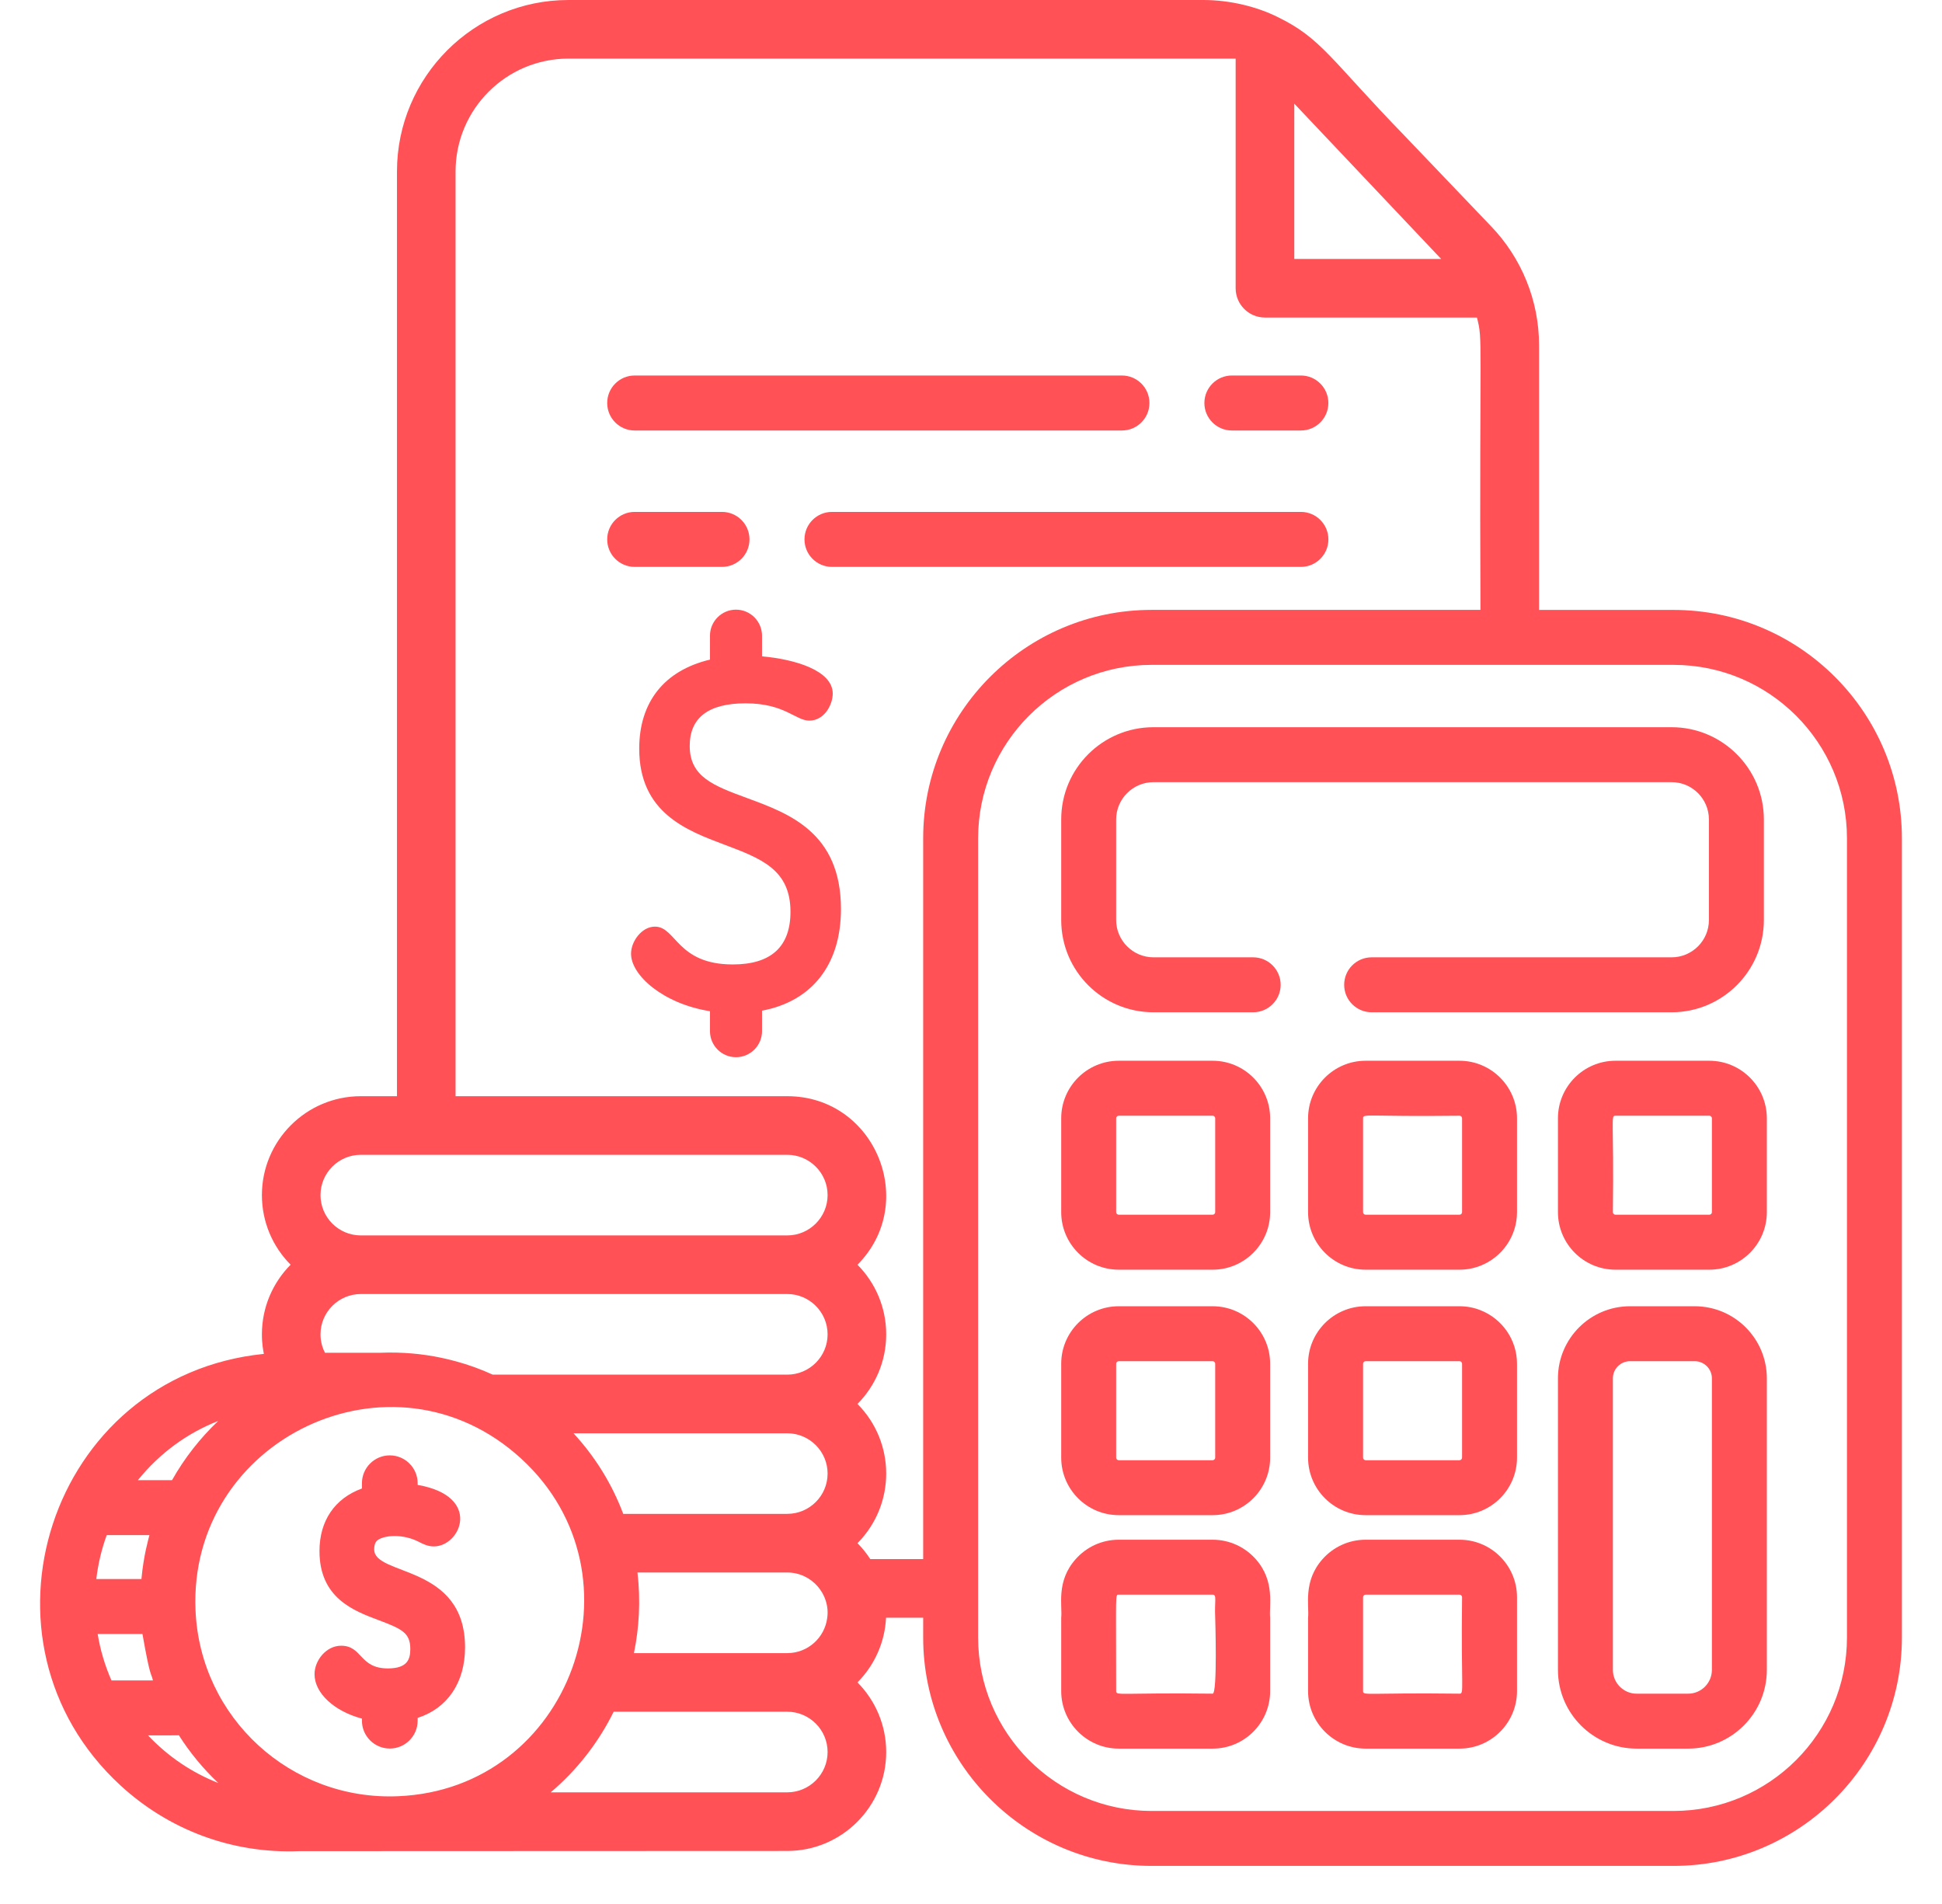 <svg width="51" height="50" viewBox="0 0 51 50" fill="none" xmlns="http://www.w3.org/2000/svg">
<g clip-path="url(#clip0_911_424)">
<path d="M43.95 16.017H40.418V9.066C40.418 7.875 39.945 6.766 39.17 5.955L36.888 3.567C34.951 1.571 34.707 1.007 33.553 0.447C33.017 0.18 32.311 0 31.599 0H14.928C12.445 0 10.425 2.021 10.425 4.503V28.787H9.475C8.043 28.787 6.878 29.952 6.878 31.384C6.878 32.097 7.166 32.743 7.632 33.212C7.166 33.682 6.878 34.328 6.878 35.041C6.878 35.308 6.915 35.467 6.929 35.554C1.291 36.128 -0.955 43.106 3.171 46.893C4.417 48.037 6.071 48.685 7.865 48.612C8.457 48.612 20.66 48.607 20.675 48.607C22.107 48.607 23.273 47.442 23.273 46.01C23.273 45.297 22.984 44.651 22.519 44.181C22.956 43.74 23.237 43.144 23.269 42.482H24.244V43.003C24.244 46.31 26.934 49 30.241 49H43.95C47.257 49 49.947 46.31 49.947 43.003V22.014C49.948 18.707 47.257 16.017 43.95 16.017ZM37.822 6.774C37.822 6.774 37.823 6.774 37.824 6.776C37.825 6.776 37.825 6.776 37.825 6.776C37.826 6.778 37.828 6.78 37.829 6.78L37.83 6.781C37.832 6.784 37.834 6.786 37.836 6.787C37.837 6.788 37.838 6.789 37.839 6.791C37.84 6.792 37.84 6.792 37.84 6.793C37.841 6.794 37.842 6.794 37.843 6.796C37.845 6.797 37.846 6.799 37.847 6.8H33.99V2.722C37.013 5.917 37.694 6.638 37.822 6.774ZM9.475 30.326H20.675C21.258 30.326 21.734 30.801 21.734 31.384C21.734 31.968 21.258 32.443 20.675 32.443H9.475C8.892 32.443 8.417 31.968 8.417 31.384C8.417 30.801 8.892 30.326 9.475 30.326ZM9.475 33.982H20.675C21.258 33.982 21.734 34.458 21.734 35.041C21.734 35.625 21.258 36.099 20.675 36.099H12.939C12.625 35.955 12.298 35.837 11.964 35.747C11.466 35.611 10.95 35.534 10.425 35.521C10.274 35.517 10.123 35.518 9.972 35.525H8.535C8.459 35.379 8.417 35.215 8.417 35.041C8.417 34.458 8.892 33.982 9.475 33.982ZM21.734 38.697C21.734 39.281 21.258 39.755 20.675 39.755H16.367C16.075 38.977 15.634 38.26 15.061 37.639H20.675C21.258 37.639 21.734 38.114 21.734 38.697ZM5.731 37.315C5.262 37.76 4.845 38.288 4.518 38.87H3.621C4.207 38.144 4.936 37.627 5.731 37.315ZM2.803 40.313H3.924C3.899 40.421 3.772 40.836 3.714 41.467H2.529C2.576 41.071 2.667 40.684 2.803 40.313ZM2.927 44.129C2.757 43.742 2.634 43.333 2.565 42.91H3.741C3.952 44.105 3.963 43.9 4.016 44.129H2.927ZM3.887 45.572C4.359 45.571 4.634 45.574 4.698 45.57C4.986 46.024 5.332 46.444 5.733 46.823C5.036 46.548 4.415 46.13 3.887 45.572ZM10.455 47.17C7.639 47.291 5.254 45.11 5.135 42.287C4.942 37.793 10.309 35.204 13.69 38.307C17.022 41.366 14.993 46.983 10.455 47.17ZM20.675 47.068H14.463C15.15 46.486 15.715 45.765 16.116 44.951H20.675C21.258 44.951 21.734 45.426 21.734 46.01C21.734 46.593 21.258 47.068 20.675 47.068ZM21.725 42.482C21.661 43.006 21.215 43.412 20.675 43.412H16.648C16.787 42.744 16.826 42.024 16.741 41.295H20.675C21.324 41.295 21.808 41.875 21.725 42.482ZM24.244 40.943H22.855C22.757 40.792 22.645 40.652 22.519 40.525C23.524 39.511 23.525 37.883 22.519 36.869C22.984 36.399 23.273 35.754 23.273 35.041C23.273 34.328 22.984 33.682 22.519 33.213C24.137 31.581 22.98 28.787 20.675 28.787H11.964V4.503C11.964 2.869 13.294 1.539 14.928 1.539H32.45V7.569C32.45 7.995 32.795 8.339 33.22 8.339H38.787C38.948 8.963 38.849 8.757 38.879 16.016H30.241C26.934 16.016 24.244 18.707 24.244 22.014V40.943ZM48.504 43.003C48.504 45.514 46.462 47.557 43.95 47.557H30.241C27.731 47.557 25.687 45.514 25.687 43.003V22.014C25.687 19.503 27.731 17.46 30.241 17.46H43.95C46.462 17.46 48.504 19.502 48.504 22.014V43.003H48.504Z" fill="#FF5156"/>
<path d="M43.899 19.097H30.292C28.954 19.097 27.869 20.181 27.869 21.519V24.161C27.869 25.499 28.954 26.583 30.292 26.583H32.91C33.308 26.583 33.632 26.26 33.632 25.862C33.632 25.463 33.308 25.14 32.91 25.14H30.292C29.753 25.14 29.312 24.699 29.312 24.161V21.519C29.312 20.981 29.753 20.54 30.292 20.54H43.899C44.44 20.54 44.879 20.98 44.879 21.519V24.161C44.879 24.7 44.44 25.14 43.899 25.14H36.022C35.623 25.14 35.3 25.463 35.3 25.862C35.3 26.26 35.623 26.583 36.022 26.583H43.899C45.236 26.583 46.322 25.496 46.322 24.161V21.519C46.322 20.184 45.235 19.097 43.899 19.097Z" fill="#FF5156"/>
<path d="M31.846 34.303H29.38C28.547 34.303 27.869 34.98 27.869 35.813V38.278C27.869 39.112 28.547 39.789 29.38 39.789H31.846C32.679 39.789 33.356 39.112 33.356 38.278V35.813C33.356 34.98 32.679 34.303 31.846 34.303ZM31.913 38.278C31.913 38.316 31.882 38.346 31.846 38.346H29.38C29.343 38.346 29.312 38.316 29.312 38.278V35.813C29.312 35.776 29.343 35.746 29.38 35.746H31.846C31.882 35.746 31.913 35.776 31.913 35.813V38.278Z" fill="#FF5156"/>
<path d="M44.889 27.856H42.424C41.591 27.856 40.914 28.534 40.914 29.367V31.832C40.914 32.665 41.591 33.343 42.424 33.343H44.889C45.723 33.343 46.4 32.665 46.4 31.832V29.367C46.4 28.534 45.722 27.856 44.889 27.856ZM44.957 31.832C44.957 31.87 44.927 31.899 44.889 31.899H42.424C42.388 31.899 42.357 31.87 42.357 31.832C42.387 29.393 42.294 29.3 42.424 29.3H44.889C44.927 29.3 44.957 29.329 44.957 29.367V31.832Z" fill="#FF5156"/>
<path d="M31.846 27.856H29.38C28.547 27.856 27.869 28.534 27.869 29.367V31.832C27.869 32.665 28.547 33.343 29.38 33.343H31.846C32.679 33.343 33.356 32.665 33.356 31.832V29.367C33.356 28.534 32.679 27.856 31.846 27.856ZM31.913 31.832C31.913 31.87 31.882 31.899 31.846 31.899H29.38C29.343 31.899 29.312 31.87 29.312 31.832V29.367C29.312 29.329 29.343 29.3 29.38 29.3H31.846C31.882 29.3 31.913 29.329 31.913 29.367V31.832Z" fill="#FF5156"/>
<path d="M32.977 40.943C32.699 40.631 32.295 40.434 31.846 40.434H29.38C28.93 40.434 28.526 40.631 28.25 40.943C27.726 41.53 27.904 42.171 27.869 42.482V44.409C27.869 45.243 28.548 45.92 29.38 45.92H31.846C32.679 45.92 33.356 45.242 33.356 44.409V42.482C33.322 42.178 33.498 41.53 32.977 40.943ZM31.846 44.477C29.41 44.447 29.312 44.539 29.312 44.409C29.312 41.799 29.284 41.877 29.38 41.877H31.846C31.964 41.877 31.891 42.041 31.913 42.482C31.913 42.482 31.976 44.477 31.846 44.477Z" fill="#FF5156"/>
<path d="M44.506 34.303H42.807C41.763 34.303 40.914 35.152 40.914 36.196V43.852C40.914 44.993 41.841 45.92 42.98 45.92H44.333C45.473 45.92 46.4 44.993 46.4 43.852V36.196C46.4 35.152 45.551 34.303 44.506 34.303ZM44.333 44.477H42.98C42.637 44.477 42.357 44.197 42.357 43.852V36.196C42.357 35.948 42.559 35.746 42.807 35.746H44.506C44.755 35.746 44.957 35.948 44.957 36.196V43.852C44.957 44.197 44.678 44.477 44.333 44.477Z" fill="#FF5156"/>
<path d="M19.628 20.961C18.749 20.638 18.113 20.405 18.113 19.589C18.113 18.846 18.606 18.47 19.579 18.47C20.612 18.47 20.89 18.924 21.254 18.924C21.65 18.924 21.869 18.504 21.869 18.214C21.869 17.612 20.889 17.314 20.012 17.236V16.694C20.012 16.317 19.705 16.01 19.328 16.01C18.951 16.01 18.645 16.317 18.645 16.694V17.322C17.446 17.607 16.787 18.435 16.787 19.661C16.787 21.341 18.024 21.805 19.017 22.179C19.99 22.545 20.759 22.834 20.759 23.944C20.759 24.862 20.25 25.327 19.245 25.327C17.774 25.327 17.76 24.334 17.199 24.334C16.852 24.334 16.572 24.723 16.572 25.045C16.572 25.614 17.419 26.361 18.645 26.555V27.079C18.645 27.456 18.951 27.763 19.328 27.763C19.705 27.763 20.012 27.456 20.012 27.079V26.541C21.331 26.293 22.085 25.325 22.085 23.872C22.085 21.864 20.723 21.364 19.628 20.961Z" fill="#FF5156"/>
<path d="M39.376 40.857C39.105 40.595 38.735 40.434 38.329 40.434H35.863C35.414 40.434 35.01 40.631 34.733 40.943C34.21 41.531 34.387 42.171 34.352 42.482V44.409C34.352 45.243 35.03 45.92 35.863 45.92H38.329C39.161 45.92 39.839 45.242 39.839 44.409V41.943C39.839 41.517 39.661 41.131 39.376 40.857ZM38.329 44.477C35.893 44.447 35.796 44.539 35.796 44.409V41.943C35.796 41.907 35.827 41.877 35.863 41.877H38.329C38.366 41.877 38.396 41.907 38.396 41.943C38.367 44.385 38.457 44.477 38.329 44.477Z" fill="#FF5156"/>
<path d="M38.329 27.856H35.863C35.03 27.856 34.352 28.534 34.352 29.367V31.832C34.352 32.665 35.03 33.343 35.863 33.343H38.329C38.524 33.343 38.708 33.306 38.879 33.239C39.441 33.019 39.839 32.471 39.839 31.832V29.367C39.839 28.531 39.158 27.856 38.329 27.856ZM38.329 31.899H35.863C35.827 31.899 35.796 31.87 35.796 31.832V29.367C35.796 29.237 35.885 29.329 38.329 29.3C38.366 29.3 38.396 29.329 38.396 29.367V31.832C38.396 31.87 38.366 31.899 38.329 31.899Z" fill="#FF5156"/>
<path d="M38.879 34.407C38.708 34.339 38.524 34.303 38.329 34.303H35.863C35.03 34.303 34.352 34.98 34.352 35.813V38.278C34.352 39.112 35.03 39.789 35.863 39.789H38.329C39.161 39.789 39.839 39.112 39.839 38.278V35.813C39.839 35.175 39.441 34.627 38.879 34.407ZM38.396 38.278C38.396 38.316 38.366 38.346 38.329 38.346H35.863C35.827 38.346 35.796 38.316 35.796 38.278V35.813C35.796 35.776 35.827 35.746 35.863 35.746H38.329C38.366 35.746 38.396 35.776 38.396 35.813V38.278Z" fill="#FF5156"/>
<path d="M34.164 9.861H32.351C31.953 9.861 31.629 10.185 31.629 10.583C31.629 10.982 31.953 11.305 32.351 11.305H34.164C34.562 11.305 34.885 10.982 34.885 10.583C34.885 10.185 34.562 9.861 34.164 9.861Z" fill="#FF5156"/>
<path d="M29.464 9.861H16.667C16.269 9.861 15.946 10.185 15.946 10.583C15.946 10.982 16.269 11.305 16.667 11.305H29.464C29.863 11.305 30.186 10.982 30.186 10.583C30.186 10.185 29.863 9.861 29.464 9.861Z" fill="#FF5156"/>
<path d="M18.961 13.443H16.667C16.269 13.443 15.946 13.767 15.946 14.165C15.946 14.563 16.269 14.887 16.667 14.887H18.961C19.36 14.887 19.683 14.563 19.683 14.165C19.683 13.767 19.36 13.443 18.961 13.443Z" fill="#FF5156"/>
<path d="M34.164 13.443H21.848C21.45 13.443 21.127 13.767 21.127 14.165C21.127 14.563 21.45 14.887 21.848 14.887H34.164C34.562 14.887 34.886 14.563 34.886 14.165C34.886 13.767 34.562 13.443 34.164 13.443Z" fill="#FF5156"/>
<path d="M9.827 40.689C9.827 40.508 9.894 40.456 9.956 40.421C10.15 40.314 10.595 40.282 11.003 40.492C11.111 40.547 11.234 40.61 11.393 40.61C12.105 40.61 12.668 39.288 10.968 38.995V38.95C10.968 38.547 10.64 38.219 10.236 38.219C9.833 38.219 9.505 38.547 9.505 38.95V39.089C8.793 39.347 8.39 39.935 8.39 40.732C8.39 41.963 9.284 42.299 9.937 42.544C10.56 42.778 10.775 42.881 10.775 43.304C10.775 43.569 10.704 43.814 10.186 43.814C9.432 43.814 9.522 43.218 8.958 43.218C8.559 43.218 8.26 43.612 8.26 43.965C8.26 44.465 8.78 44.94 9.505 45.132V45.187C9.505 45.59 9.833 45.918 10.236 45.918C10.64 45.918 10.968 45.59 10.968 45.187V45.113C11.752 44.861 12.213 44.185 12.213 43.261C12.213 41.068 9.827 41.398 9.827 40.689Z" fill="#FF5156"/>
</g>
<defs>
<clipPath id="clip0_911_424">
<rect width="49" height="49" fill="white" transform="translate(1)"/>
</clipPath>
</defs>
</svg>
